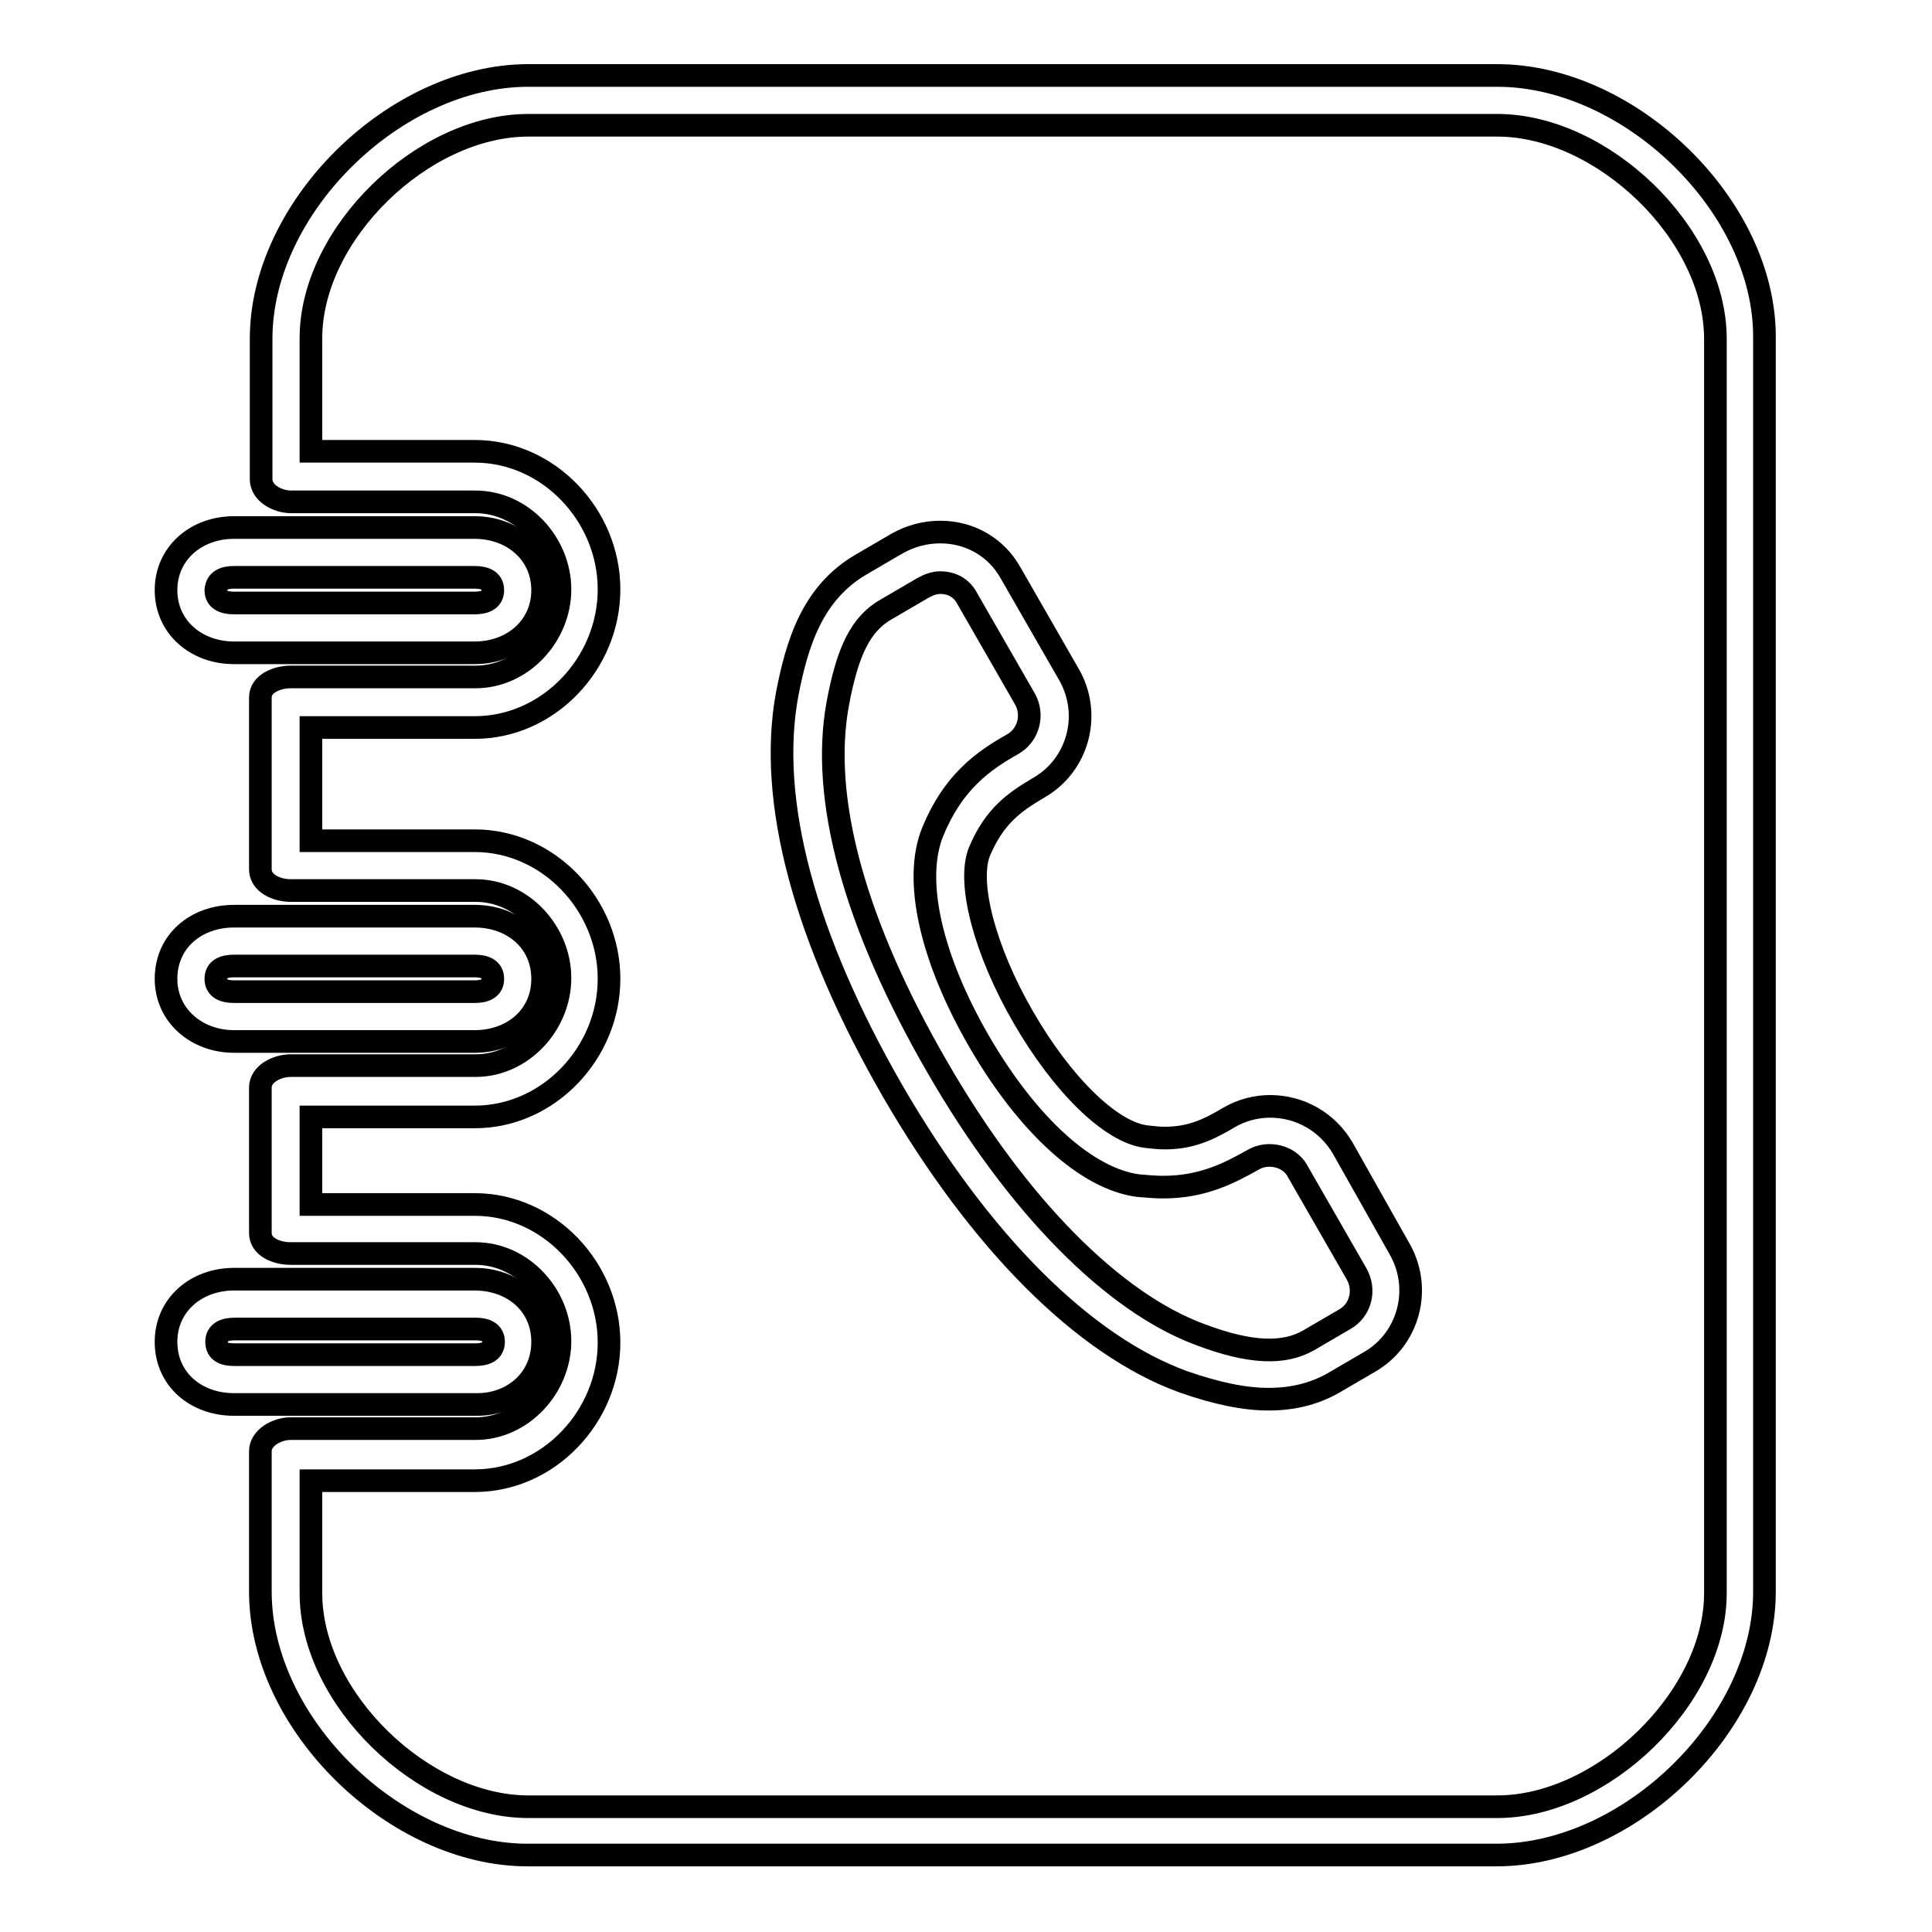 <?xml version="1.0" encoding="utf-8"?>
<!-- Svg Vector Icons : http://www.onlinewebfonts.com/icon -->
<!DOCTYPE svg PUBLIC "-//W3C//DTD SVG 1.1//EN" "http://www.w3.org/Graphics/SVG/1.1/DTD/svg11.dtd">
<svg version="1.1" xmlns="http://www.w3.org/2000/svg" xmlns:xlink="http://www.w3.org/1999/xlink" x="0px" y="0px" viewBox="0 0 256 256" enable-background="new 0 0 256 256" xml:space="preserve">
<g><g><g><g><path stroke-width="3" fill-opacity="0" stroke="#000000"  d="M31,138h31.9c5,0,9-3.3,9-8.3c0-5-4-8.3-9-8.3H31c-5,0-9,3.3-9,8.3C22,134.6,26.1,138,31,138z M31,128h31.9c1.3,0,2.4,0.4,2.4,1.7c0,1.3-1.1,1.7-2.4,1.7H31c-1.3,0-2.4-0.4-2.4-1.7C28.6,128.4,29.7,128,31,128z"/><path stroke-width="3" fill-opacity="0" stroke="#000000"  d="M71.9,177.8c0-5-4-8.3-9-8.3H31c-5,0-9,3.4-9,8.3c0,5,4,8.3,9,8.3H63C67.9,186.2,71.9,182.8,71.9,177.8z M28.7,177.8c0-1.3,1.1-1.7,2.4-1.7h31.9c1.3,0,2.4,0.4,2.4,1.7s-1.1,1.7-2.4,1.7H31C29.7,179.5,28.7,179.1,28.7,177.8z"/><path stroke-width="3" fill-opacity="0" stroke="#000000"  d="M31,86.5h31.9l0,0c5,0,9-3.4,9-8.3s-4-8.3-9-8.3H31c-5,0-9,3.4-9,8.3S26,86.5,31,86.5z M31,76.5h31.9c1.3,0,2.4,0.4,2.4,1.7c0,1.3-1.1,1.7-2.4,1.7H31c-1.3,0-2.4-0.4-2.4-1.7C28.7,76.9,29.7,76.5,31,76.5z"/><path stroke-width="3" fill-opacity="0" stroke="#000000"  d="M198.4,10H70c-17.6,0-35.4,17.4-35.4,34.9v18.6c0,1.8,2.1,3,4,3h24.4c6.2,0,11.2,5.5,11.2,11.6c0,6.1-5,11.6-11.2,11.6H38.5c-1.8,0-4,0.9-4,2.7v22.8c0,1.8,2.1,2.8,4,2.8H63c6.2,0,11.2,5.5,11.2,11.6c0,6.1-5,11.6-11.2,11.6H38.5c-1.8,0-4,1.1-4,2.9v19.3c0,1.8,2.1,2.7,4,2.7H63c6.2,0,11.2,5.5,11.2,11.6c0,6.1-5,11.6-11.2,11.6H38.5c-1.8,0-4,1.2-4,3v18.6c0,17.6,17.9,34.9,35.4,34.9h128.4c17.6,0,35.5-17.4,35.5-34.9V44.9C234,27.4,216,10,198.4,10z M227.3,211.1c0,13.9-15,28.3-28.9,28.3H70c-13.9,0-28.8-14.3-28.8-28.3v-14.9h21.7c9.8,0,17.8-8.5,17.8-18.3c0-9.8-8-18.3-17.8-18.3H41.2V148h21.7c9.8,0,17.8-8.5,17.8-18.3c0-9.8-8-18.3-17.8-18.3H41.2v-15h21.7c9.8,0,17.8-8.5,17.8-18.3c0-9.8-8-18.3-17.8-18.3H41.2v-15C41.2,31,56,16.6,70,16.6h128.4c13.9,0,28.9,14.3,28.9,28.3L227.3,211.1L227.3,211.1z"/><path stroke-width="3" fill-opacity="0" stroke="#000000"  d="M177.9,152.1c-2-3.4-5.6-5.5-9.6-5.5c-1.9,0-3.8,0.5-5.5,1.5c-3,1.8-5.3,2.7-8.5,2.7c-0.8,0-1.6-0.1-2.5-0.2c-4.6-0.6-11-6.8-16.2-15.8c-5.1-8.8-7.5-17.9-5.8-22c2-4.7,4.6-6.5,7.8-8.4c5.3-3,7.1-9.8,4-15.1l-7.7-13.4c-1.9-3.4-5.4-5.4-9.3-5.4c-2,0-3.9,0.5-5.7,1.5l-4.8,2.8c-6.5,3.8-8.5,10.5-9.8,17.2c-2.6,14.1,2.3,32.3,14,52.6c11.6,20,25.3,33.7,38.5,38.5c4.3,1.5,8,2.3,11.3,2.3c3.2,0,6-0.7,8.5-2.1l4.8-2.8c5.3-3,7.1-9.8,4-15.1L177.9,152.1z M178.2,174.8l-4.8,2.8c-3.3,1.9-7.8,1.7-14.2-0.7c-11.6-4.2-24.4-17.1-35-35.5c-11-19-15.5-35.6-13.2-48.1c1.3-7.1,3.1-10.7,6.5-12.6l4.8-2.8c0.7-0.4,1.5-0.7,2.3-0.7c1.5,0,2.8,0.7,3.5,2l7.7,13.4c1.2,2.1,0.5,4.8-1.6,6c-3.9,2.2-7.9,5-10.6,11.6c-2.6,6.3-0.3,16.7,6.2,27.9c6.4,11,14.2,18.1,21,19c1.2,0.1,2.3,0.2,3.3,0.2c5.2,0,8.7-1.8,11.9-3.6c0.7-0.4,1.4-0.6,2.2-0.6c1.6,0,3.1,0.8,3.8,2.2l7.7,13.4C181,170.9,180.3,173.6,178.2,174.8z"/></g></g><g></g><g></g><g></g><g></g><g></g><g></g><g></g><g></g><g></g><g></g><g></g><g></g><g></g><g></g><g></g></g></g>
</svg>